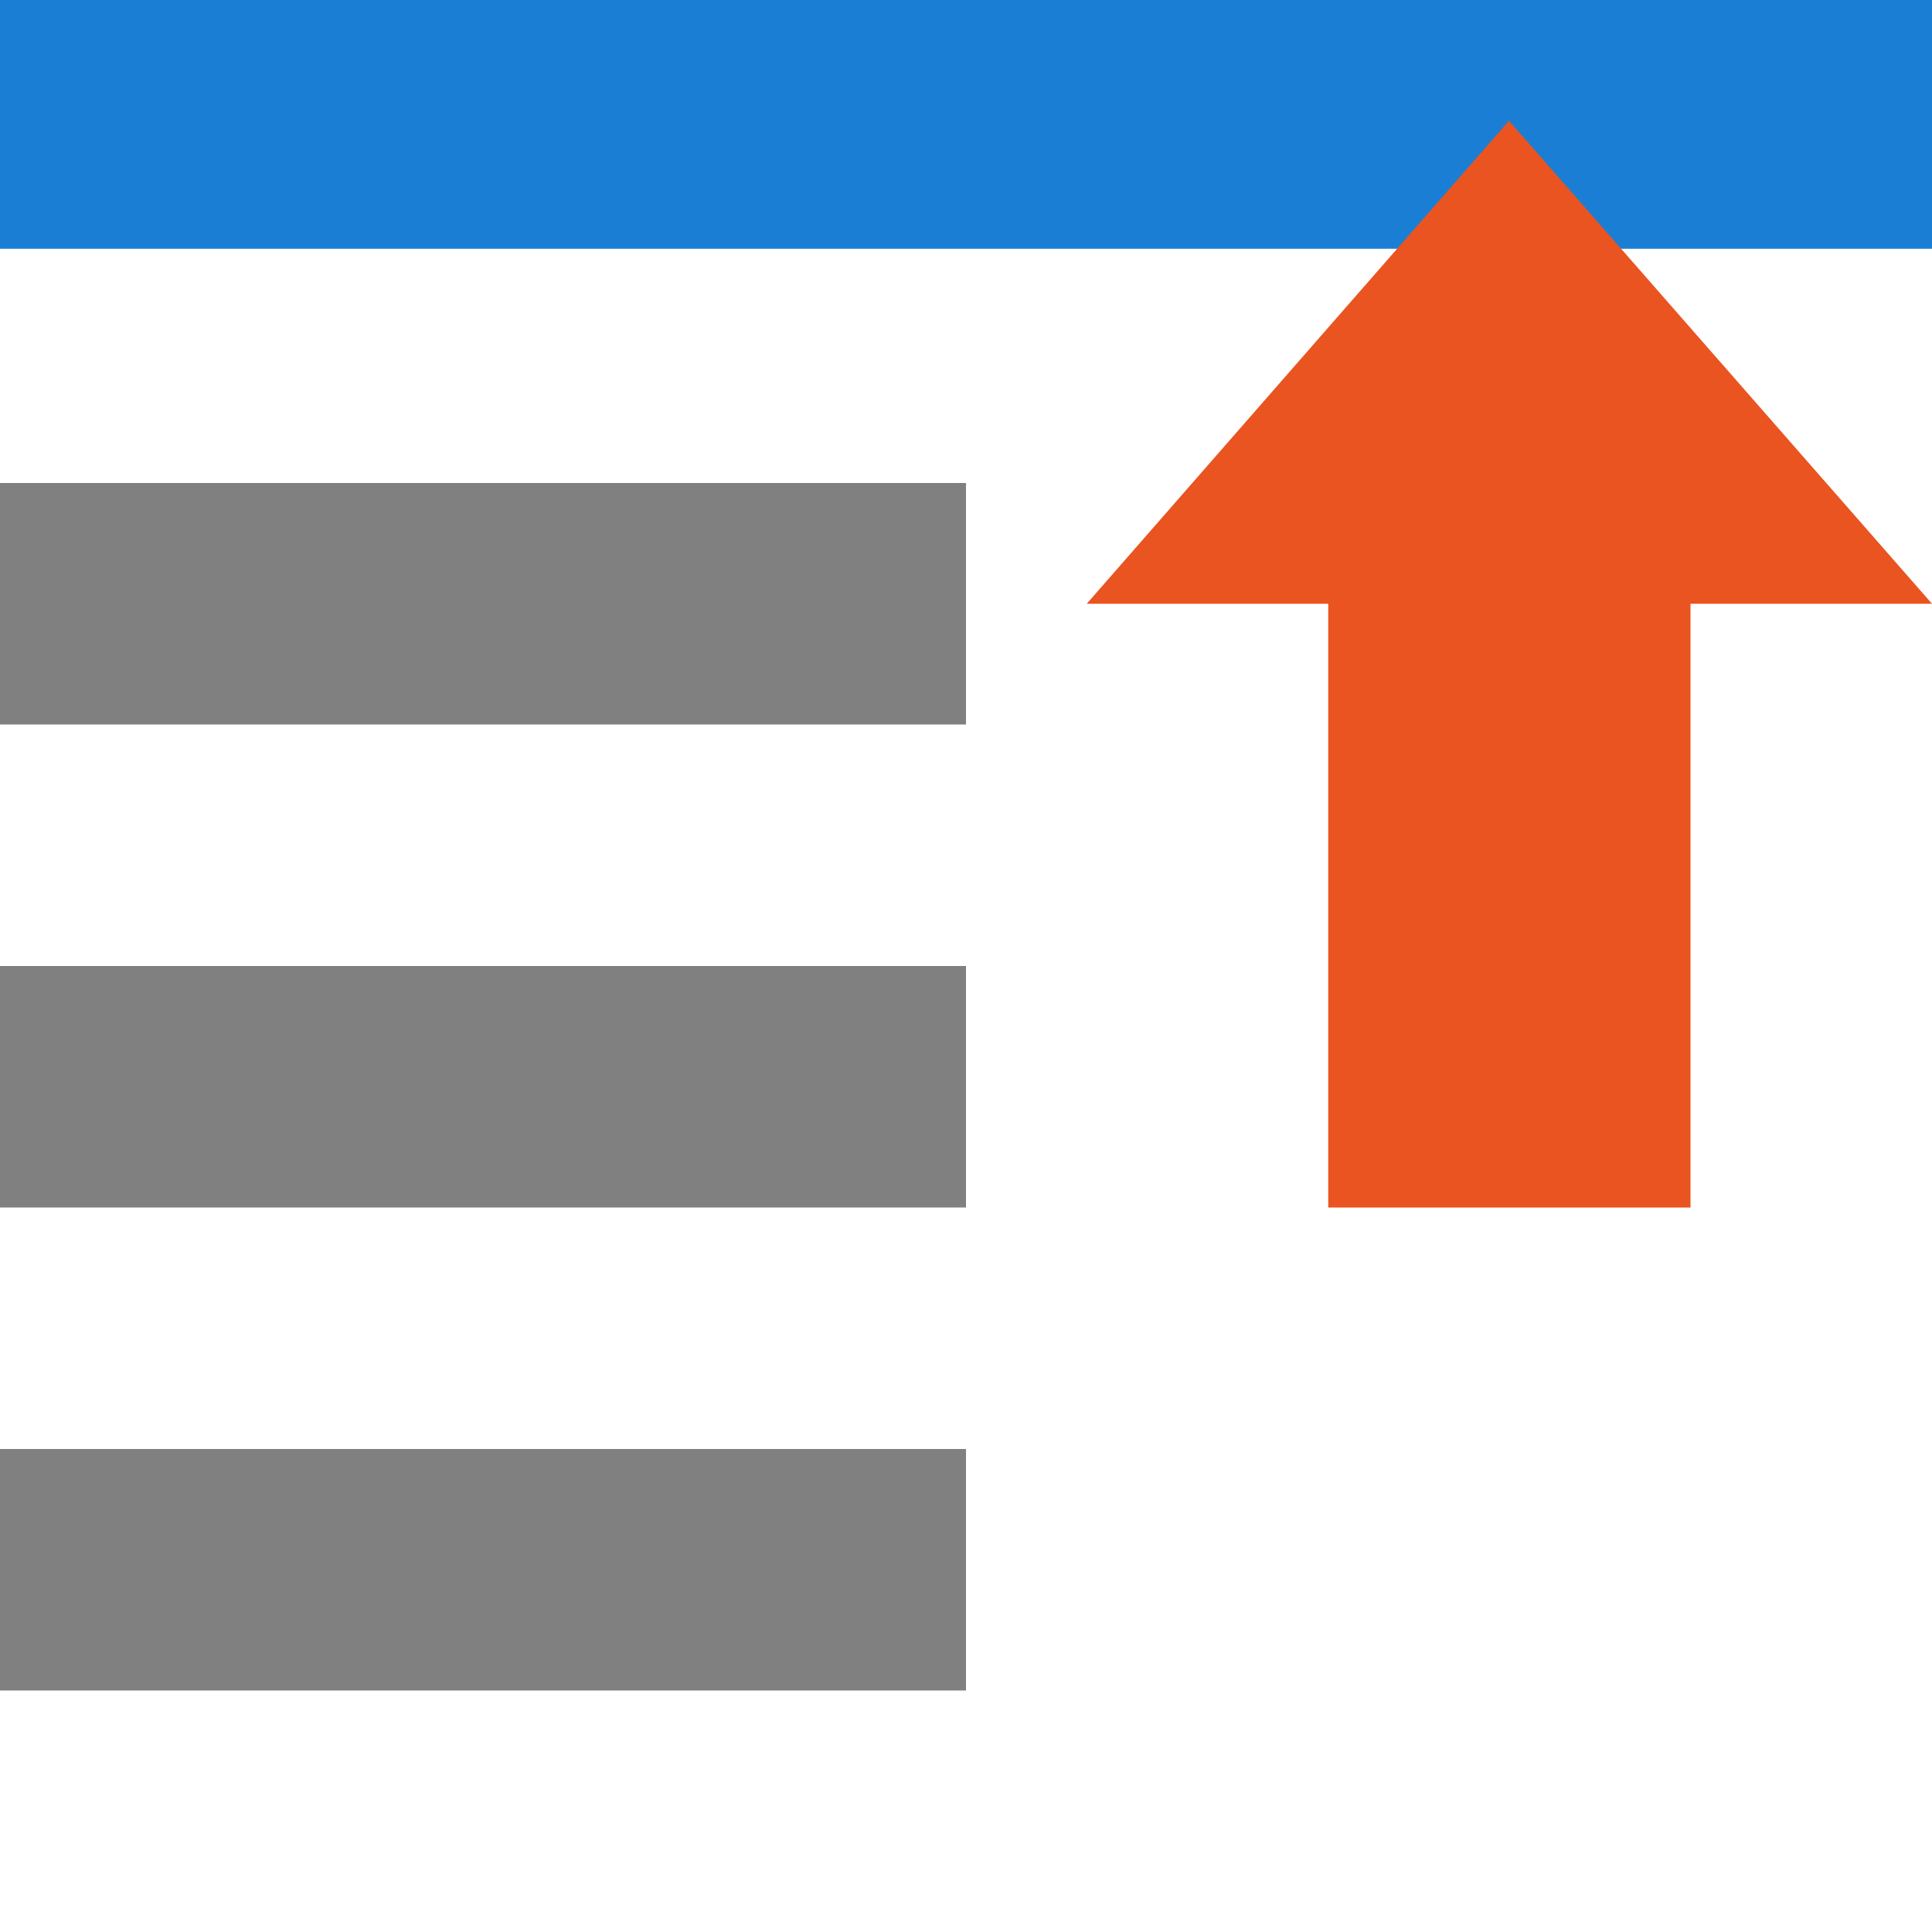 <?xml version="1.0" encoding="UTF-8" standalone="no"?>
<svg
   xmlns:dc="http://purl.org/dc/elements/1.1/"
   xmlns:cc="http://creativecommons.org/ns#"
   xmlns:rdf="http://www.w3.org/1999/02/22-rdf-syntax-ns#"
   xmlns:svg="http://www.w3.org/2000/svg"
   xmlns="http://www.w3.org/2000/svg"
   xmlns:sodipodi="http://sodipodi.sourceforge.net/DTD/sodipodi-0.dtd"
   xmlns:inkscape="http://www.inkscape.org/namespaces/inkscape"
   id="svg18"
   version="1.1"
   width="16"
   height="16"
   sodipodi:docname="selection-top.svg"
   inkscape:version="0.92.4 (5da689c313, 2019-01-14)">
  <sodipodi:namedview
     pagecolor="#ffffff"
     bordercolor="#666666"
     borderopacity="1"
     objecttolerance="10"
     gridtolerance="10"
     guidetolerance="10"
     inkscape:pageopacity="0"
     inkscape:pageshadow="2"
     inkscape:window-width="1920"
     inkscape:window-height="1016"
     id="namedview25"
     showgrid="true"
     inkscape:zoom="52.4375"
     inkscape:cx="6.1364828"
     inkscape:cy="8"
     inkscape:window-x="0"
     inkscape:window-y="27"
     inkscape:window-maximized="1"
     inkscape:current-layer="g839"
     showguides="true"
     inkscape:document-rotation="0">
    <inkscape:grid
       type="xygrid"
       id="grid831" />
  </sodipodi:namedview>
  <defs
     id="defs22" />
  <g
     id="g839"
     transform="matrix(1,0,0,-1,0,14.327)">
    <rect
       y="0.327"
       x="0"
       height="2"
       width="8"
       id="rect833"
       style="opacity:1;fill:#808080;fill-opacity:1;stroke:none;stroke-width:0.371;stroke-miterlimit:4;stroke-dasharray:none;stroke-dashoffset:0;stroke-opacity:1" />
    <rect
       style="opacity:1;fill:#808080;fill-opacity:1;stroke:none;stroke-width:0.371;stroke-miterlimit:4;stroke-dasharray:none;stroke-dashoffset:0;stroke-opacity:1"
       id="rect835"
       width="8"
       height="2"
       x="0"
       y="4.327" />
    <rect
       y="8.327"
       x="0"
       height="2"
       width="8"
       id="rect837"
       style="opacity:1;fill:#808080;fill-opacity:1;stroke:none;stroke-width:0.371;stroke-miterlimit:4;stroke-dasharray:none;stroke-dashoffset:0;stroke-opacity:1" />
    <rect
       style="opacity:1;fill:#1a7fd4;fill-opacity:1;stroke:none;stroke-width:0.532;stroke-miterlimit:4;stroke-dasharray:none;stroke-dashoffset:0;stroke-opacity:1"
       id="rect839"
       width="16"
       height="2.06"
       x="0"
       y="12.267" />
    <path
       sodipodi:nodetypes="cccccccc"
       inkscape:connector-curvature="0"
       style="color:#000000;display:block;overflow:visible;visibility:visible;fill:#e95420;fill-opacity:1;fill-rule:nonzero;stroke:none;stroke-width:0.964;marker:none;enable-background:accumulate"
       id="path3288-2-2-3-3"
       d="M 9,9.327 12.497,13.327 16,9.327 h -2 v -5 h -3 v 5 z" />
  </g>
</svg>
